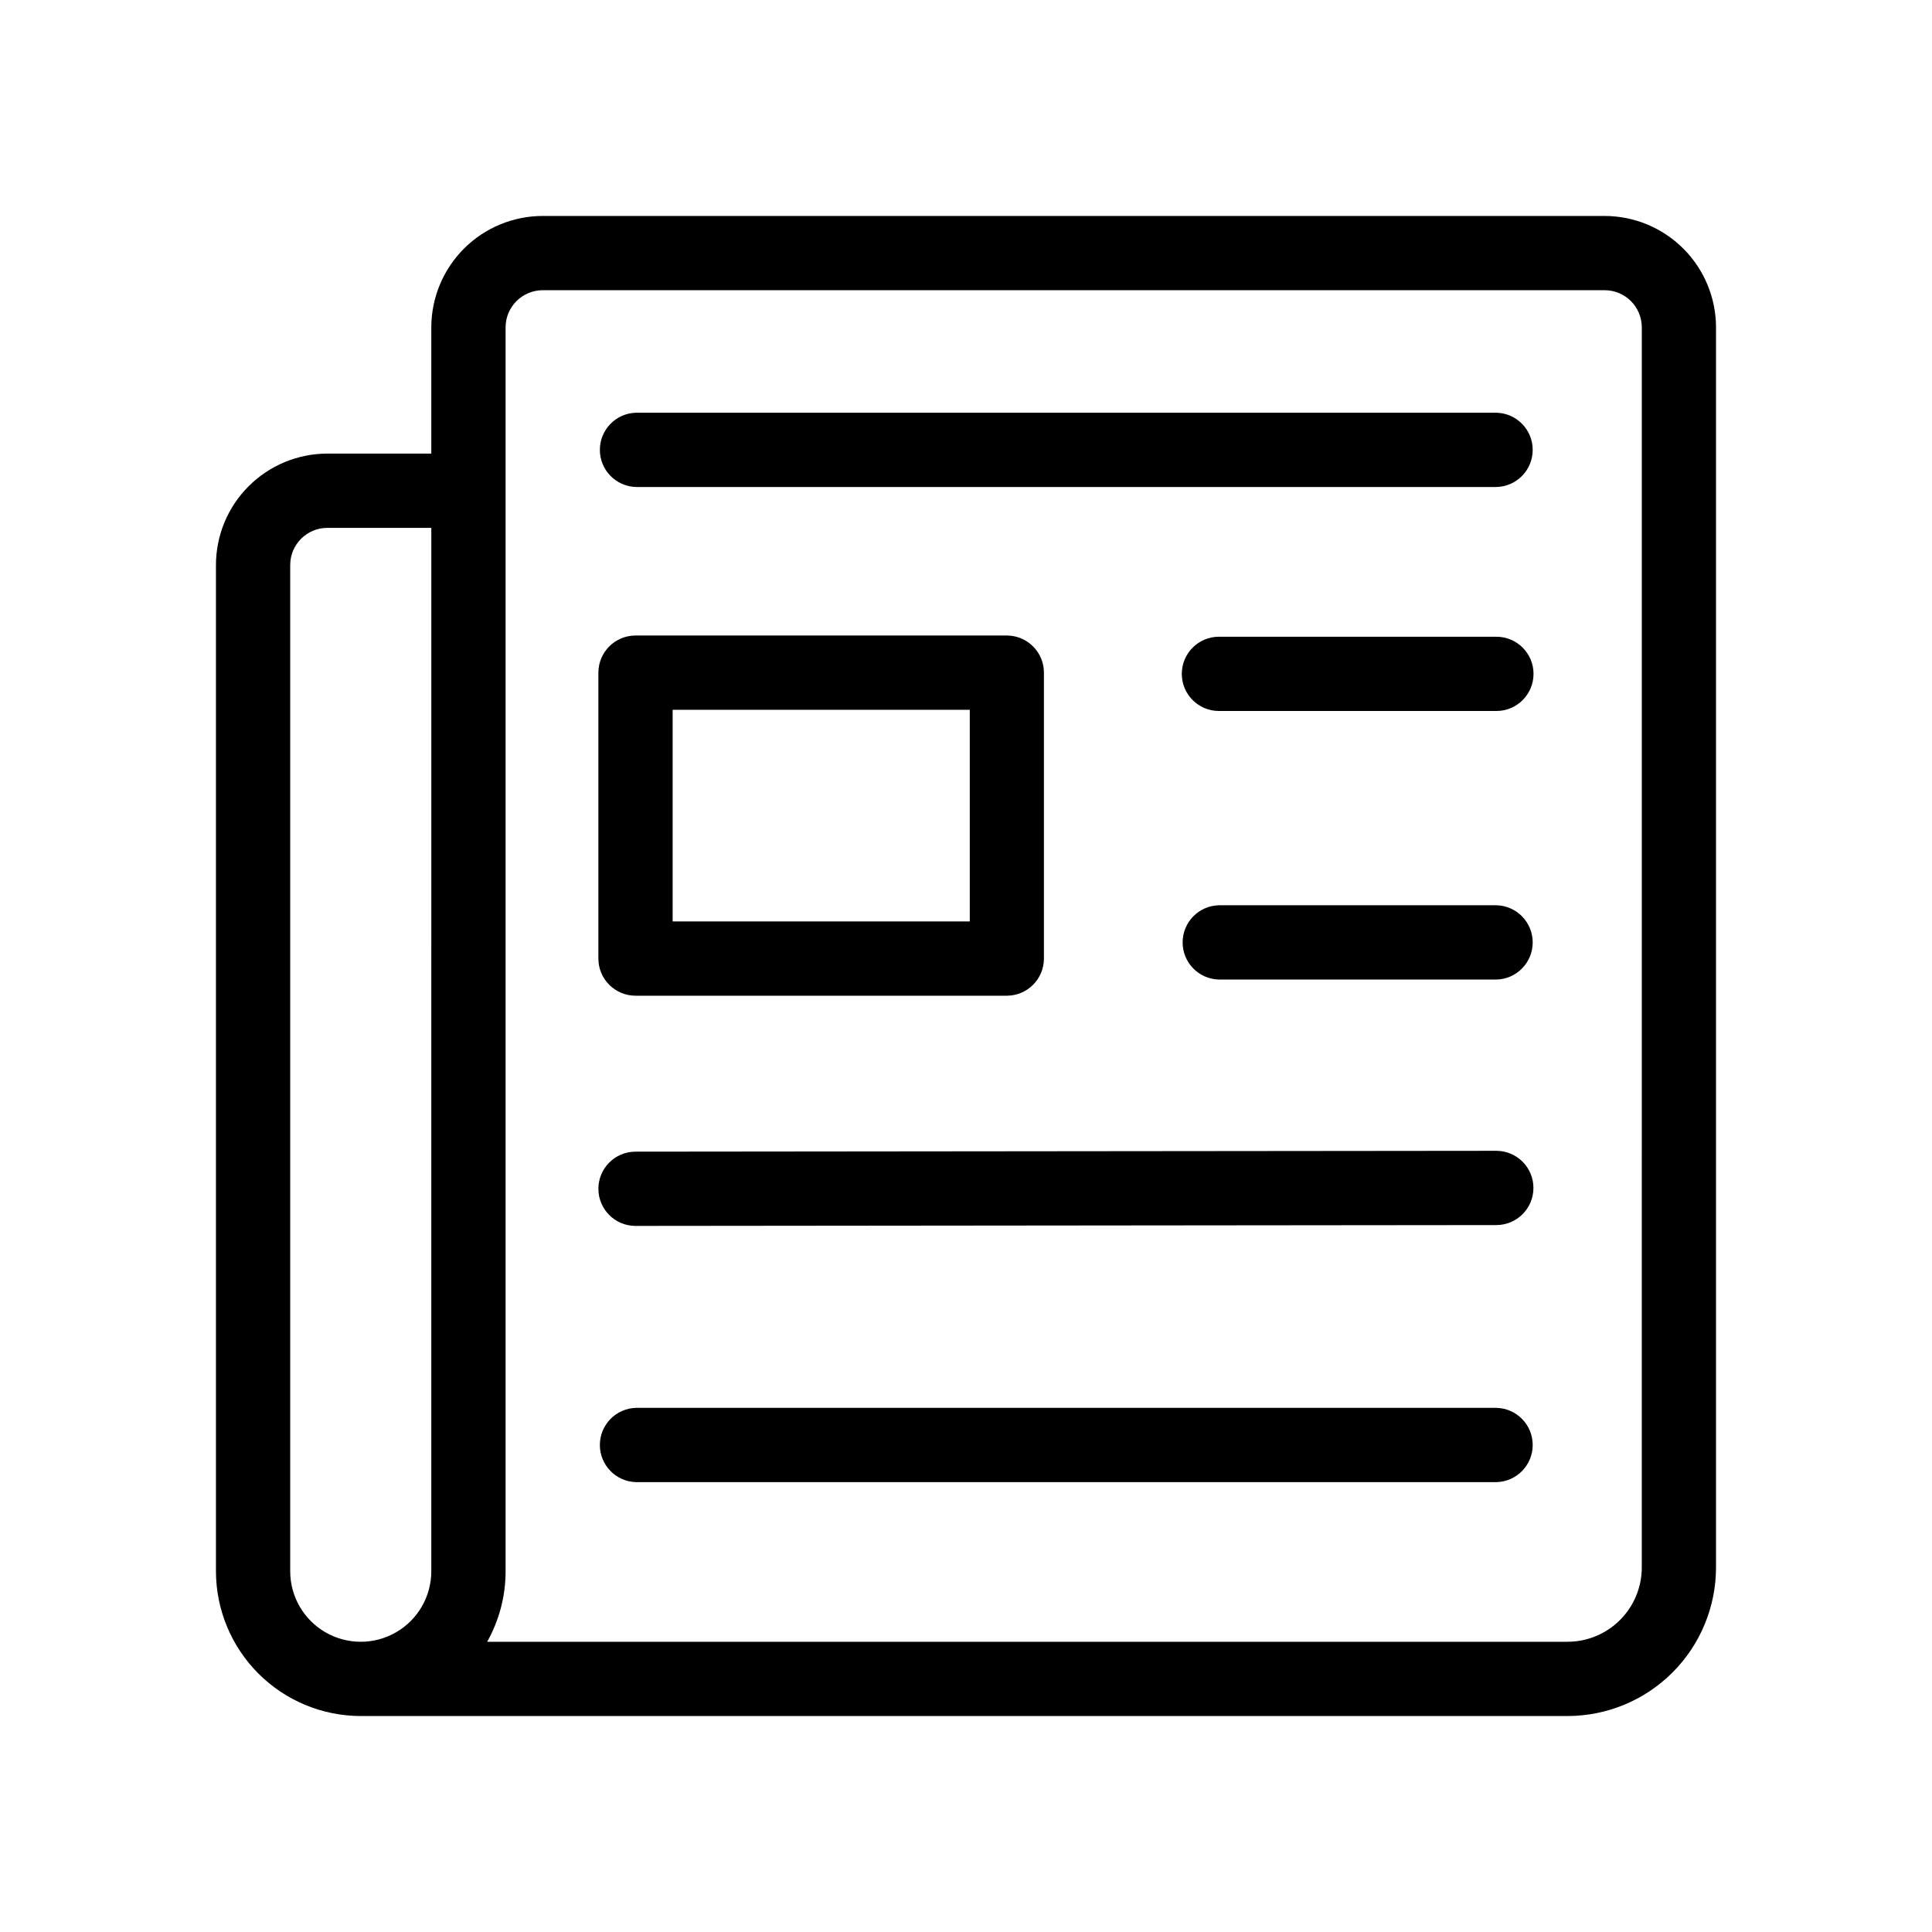 <?xml version="1.0" encoding="UTF-8"?>
<!-- Uploaded to: SVG Repo, www.svgrepo.com, Generator: SVG Repo Mixer Tools -->
<svg fill="#000000" width="800px" height="800px" version="1.1" viewBox="144 144 512 512" xmlns="http://www.w3.org/2000/svg">
 <g>
  <path d="m569.25 201.23h-281.43c-7.824 0.008-15.328 3.121-20.863 8.656-5.531 5.535-8.645 13.035-8.656 20.863v33.457h-27.551c-7.828 0.008-15.328 3.121-20.863 8.656-5.535 5.531-8.648 13.035-8.656 20.863v266.67-0.004c0.012 10.176 4.062 19.926 11.254 27.121 7.195 7.195 16.949 11.242 27.121 11.254h319.8c10.434-0.008 20.441-4.156 27.82-11.535 7.379-7.379 11.527-17.387 11.535-27.82v-328.66c-0.008-7.828-3.121-15.328-8.656-20.863-5.531-5.535-13.035-8.648-20.859-8.656zm-310.95 359.16c0 6.68-3.562 12.852-9.348 16.191-5.785 3.34-12.91 3.34-18.695 0-5.785-3.34-9.348-9.512-9.348-16.191v-266.66c0.008-5.434 4.406-9.832 9.84-9.84h27.555zm320.79-0.984v0.004c-0.004 5.215-2.078 10.219-5.769 13.906-3.688 3.691-8.691 5.766-13.906 5.769h-286.31c3.207-5.707 4.891-12.148 4.883-18.695v-329.64c0.008-5.434 4.41-9.832 9.84-9.84h281.43c5.43 0.008 9.828 4.406 9.836 9.84z"/>
  <path d="m540.56 273.06h-227.97c-5.352-0.121-9.621-4.492-9.621-9.84 0-5.352 4.269-9.723 9.621-9.844h227.97c5.348 0.121 9.621 4.492 9.621 9.844 0 5.348-4.273 9.719-9.621 9.84z"/>
  <path d="m540.56 536.78h-227.97c-5.352-0.121-9.621-4.492-9.621-9.84 0-5.352 4.269-9.723 9.621-9.844h227.97c5.348 0.121 9.621 4.492 9.621 9.844 0 5.348-4.273 9.719-9.621 9.84z"/>
  <path d="m540.56 332.42h-73.531c-5.434 0-9.84-4.406-9.84-9.84 0-5.434 4.406-9.84 9.84-9.84h73.531c5.434 0 9.84 4.406 9.84 9.84 0 5.434-4.406 9.84-9.84 9.84z"/>
  <path d="m312.42 468.88c-5.434 0-9.84-4.406-9.84-9.84 0-5.434 4.406-9.84 9.84-9.84l228.12-0.223v0.004c5.434 0 9.836 4.402 9.836 9.836 0 5.438-4.402 9.84-9.836 9.84z"/>
  <path d="m540.56 403.59h-73.531c-5.352-0.121-9.621-4.492-9.621-9.84 0-5.352 4.269-9.723 9.621-9.844h73.531c5.348 0.121 9.621 4.492 9.621 9.844 0 5.348-4.273 9.719-9.621 9.84z"/>
  <path d="m410.82 312.42h-98.402c-5.434 0.004-9.836 4.406-9.84 9.84v75.773c0.004 5.43 4.406 9.836 9.84 9.84h98.402c5.43-0.012 9.828-4.414 9.832-9.84v-75.773c-0.004-5.43-4.402-9.832-9.832-9.84zm-9.816 75.766h-78.746v-56.082h78.746z"/>
 </g>
</svg>